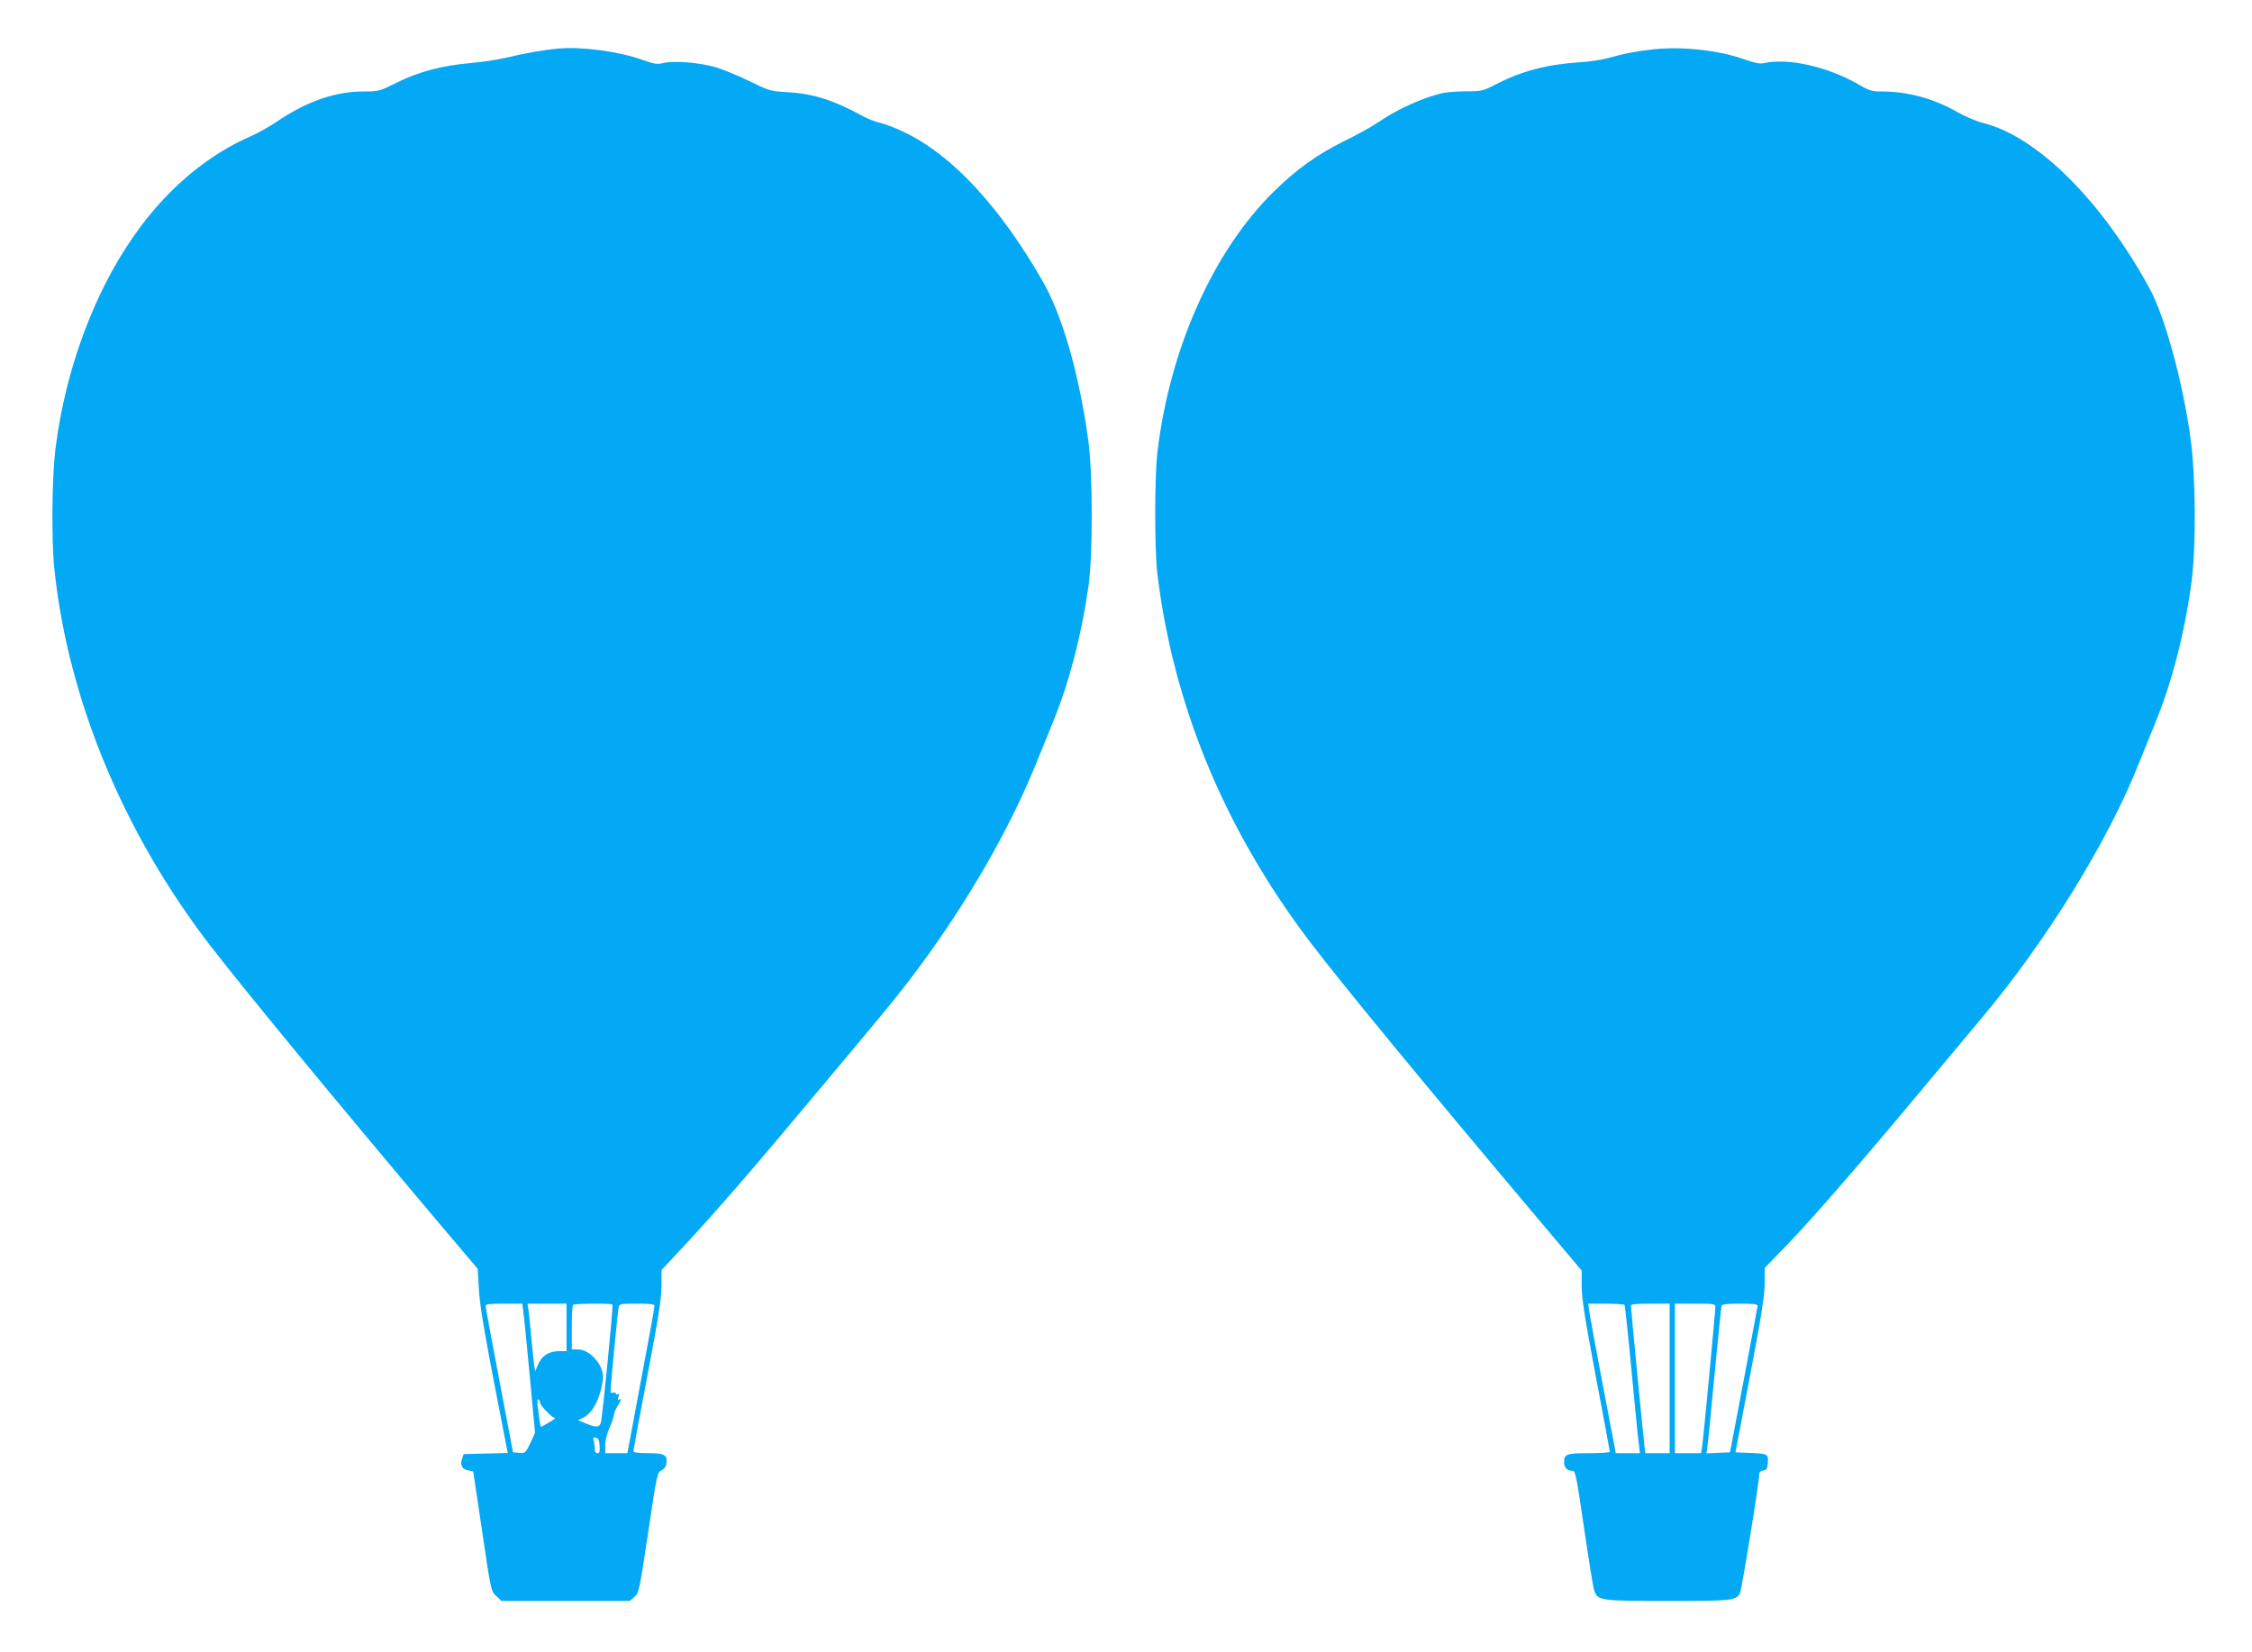 <?xml version="1.0" standalone="no"?>
<!DOCTYPE svg PUBLIC "-//W3C//DTD SVG 20010904//EN"
 "http://www.w3.org/TR/2001/REC-SVG-20010904/DTD/svg10.dtd">
<svg version="1.0" xmlns="http://www.w3.org/2000/svg"
 width="1280pt" height="939pt" viewBox="0 0 1280 939"
 preserveAspectRatio="xMidYMid meet">
<g transform="translate(0,939) scale(0.1,-0.1)"
fill="#03a9f4" stroke="none">
<path d="M3175 9114 c-88 -8 -195 -27 -285 -49 -52 -13 -151 -28 -220 -34
-159 -14 -288 -48 -416 -111 -98 -49 -103 -50 -191 -50 -157 0 -322 -57 -489
-171 -43 -29 -112 -68 -152 -85 -337 -148 -625 -442 -827 -844 -144 -288 -241
-611 -281 -942 -19 -159 -22 -512 -5 -673 78 -740 391 -1496 886 -2140 194
-251 697 -862 1289 -1564 l231 -273 7 -117 c4 -81 30 -238 85 -523 l79 -407
-125 -3 -126 -3 -9 -28 c-13 -36 2 -61 38 -65 14 -2 26 -5 26 -8 0 -3 23 -157
51 -342 49 -333 50 -337 80 -364 l29 -28 365 0 364 0 27 23 c26 22 28 36 78
365 49 333 52 343 76 355 16 8 26 23 28 40 6 48 -11 57 -104 57 -53 0 -84 4
-84 11 0 5 36 200 80 431 63 329 80 440 80 510 l0 89 130 139 c189 204 385
430 719 830 164 195 344 411 401 480 367 438 689 962 877 1425 25 61 69 170
99 243 94 233 161 491 201 772 25 177 24 641 -1 825 -52 379 -148 714 -262
911 -243 422 -513 712 -779 840 -49 24 -112 49 -140 55 -27 6 -70 22 -95 36
-172 94 -287 131 -435 139 -97 6 -104 8 -220 65 -66 32 -154 68 -195 79 -91
25 -229 36 -288 22 -38 -9 -53 -6 -121 18 -129 47 -345 76 -476 64z m-201
-7176 c4 -24 20 -189 37 -368 l30 -325 -27 -58 c-27 -56 -29 -58 -63 -55 l-35
3 -78 410 c-43 226 -78 416 -78 423 0 9 27 12 104 12 l105 0 5 -42z m246 -93
l0 -135 -40 0 c-59 0 -98 -24 -120 -72 l-18 -42 -6 35 c-3 19 -10 88 -16 154
-6 66 -13 137 -16 158 l-6 37 111 0 111 0 0 -135z m261 130 c6 -5 -57 -642
-66 -672 -9 -27 -25 -28 -85 -4 l-44 18 31 16 c55 29 96 111 110 217 9 75 -71
170 -143 170 l-34 0 0 123 c0 68 3 127 7 130 7 8 217 10 224 2z m239 -7 c1 -7
-34 -199 -77 -425 l-77 -413 -63 0 -63 0 0 45 c0 26 10 68 25 101 14 31 25 64
25 73 0 9 9 31 20 49 23 37 25 46 9 36 -8 -4 -9 1 -4 16 5 15 4 20 -4 16 -6
-4 -11 -3 -11 3 0 6 -7 8 -15 5 -9 -4 -15 -1 -15 7 0 25 41 454 46 477 4 21 9
22 104 22 73 0 100 -3 100 -12z m-650 -552 c0 -15 69 -86 84 -86 6 0 -9 -11
-33 -25 -23 -14 -45 -25 -46 -25 -2 0 -6 21 -10 48 -3 26 -7 62 -10 80 -2 19
0 30 6 27 5 -4 9 -12 9 -19z m338 -244 c2 -33 0 -42 -12 -42 -11 0 -16 9 -16
29 0 16 -3 37 -6 46 -5 13 -2 16 12 13 14 -2 20 -13 22 -46z"/>
<path d="M9402 9110 c-96 -10 -171 -24 -262 -50 -36 -10 -109 -21 -162 -24
-186 -12 -330 -50 -475 -125 -74 -38 -82 -40 -169 -40 -50 0 -111 -5 -135 -10
-112 -26 -258 -92 -364 -165 -33 -23 -116 -69 -185 -103 -161 -79 -279 -163
-411 -293 -345 -340 -592 -896 -661 -1485 -16 -141 -16 -549 0 -685 91 -748
380 -1448 861 -2085 177 -234 658 -818 1299 -1578 l252 -299 0 -89 c0 -69 18
-182 80 -511 44 -232 80 -426 80 -430 0 -4 -53 -8 -118 -8 -127 0 -142 -5
-142 -50 0 -31 17 -50 45 -50 20 0 23 -16 69 -328 26 -180 52 -340 58 -355 21
-55 35 -57 417 -57 362 0 385 2 410 42 10 16 111 638 111 685 0 6 10 13 23 15
18 2 23 10 25 45 4 49 0 51 -114 55 l-70 3 83 435 c64 338 83 455 83 524 l0
89 113 116 c144 148 394 435 740 849 150 180 322 386 382 457 365 435 712 996
888 1436 25 63 68 169 96 237 97 235 170 521 208 810 26 203 23 592 -6 807
-43 319 -145 693 -233 855 -271 497 -636 862 -943 940 -41 10 -108 39 -152 64
-129 75 -280 116 -424 116 -59 0 -74 4 -135 40 -179 102 -400 152 -539 121
-21 -5 -53 1 -106 20 -146 53 -351 76 -517 59z m-168 -7138 c2 -4 21 -176 40
-382 20 -206 38 -394 42 -417 l5 -43 -69 0 -68 0 -73 383 c-40 210 -75 401
-78 425 l-6 42 101 0 c55 0 103 -4 106 -8z m256 -417 l0 -425 -69 0 -69 0 -6
48 c-7 55 -76 771 -76 790 0 9 29 12 110 12 l110 0 0 -425z m260 408 c0 -25
-69 -761 -76 -800 l-5 -33 -74 0 -75 0 0 425 0 425 115 0 c103 0 115 -2 115
-17z m240 5 c-1 -7 -36 -197 -79 -423 l-78 -410 -67 -3 -67 -3 5 33 c3 18 22
204 41 413 20 209 38 386 40 393 3 8 33 12 105 12 73 0 100 -3 100 -12z"/>
</g>
</svg>
